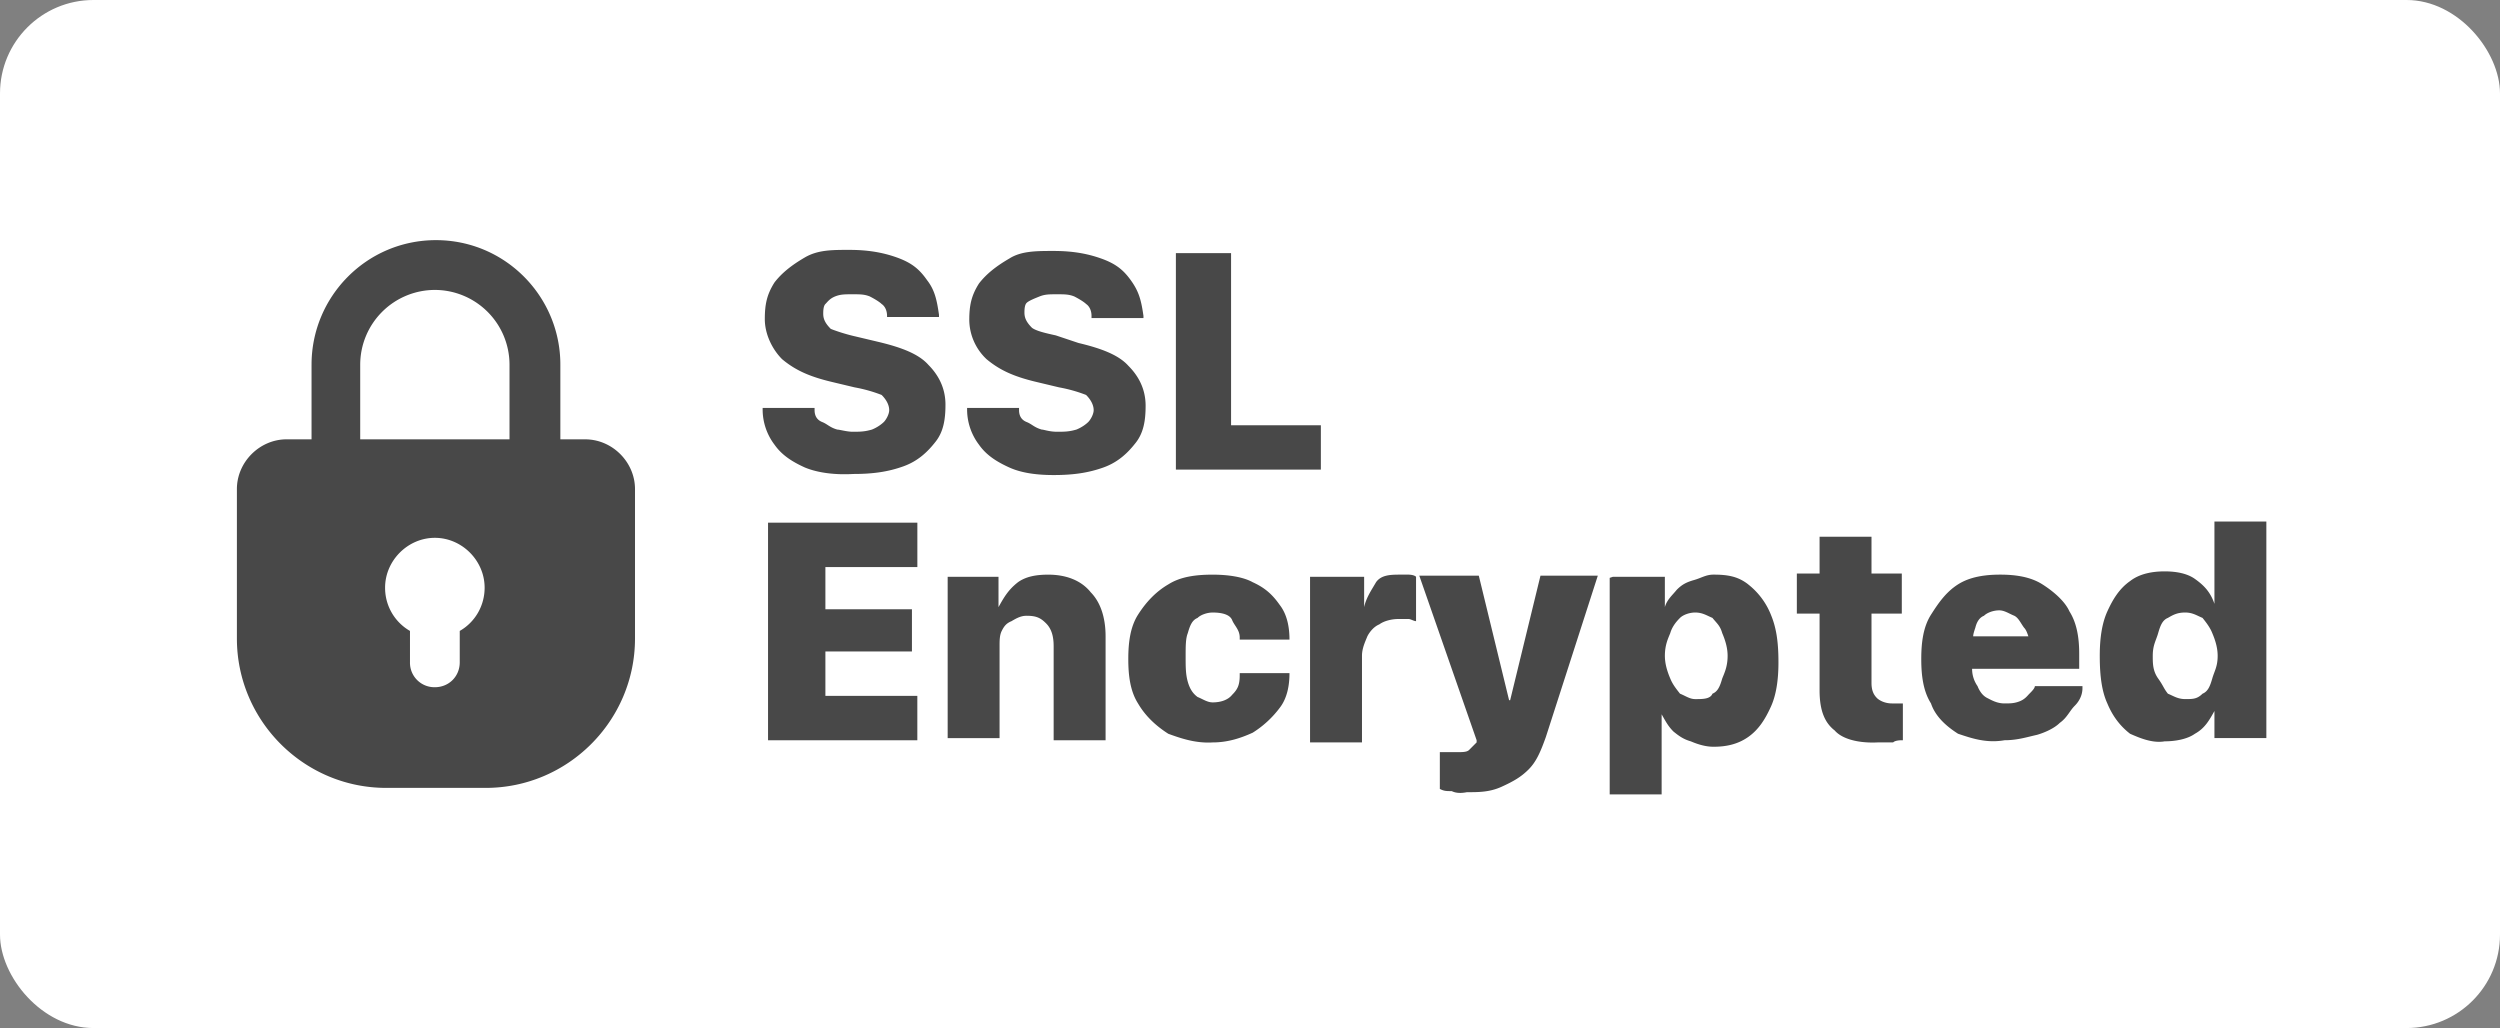 <svg xmlns="http://www.w3.org/2000/svg" width="107" height="44" fill="none"><rect width="100%" height="100%" fill="#808080" stroke="none"/><rect width="107" height="44" fill="#fff" rx="4"/><g fill="#0B0B0B" fill-opacity=".75" clip-path="url(#a)"><path d="M46.67 25.336c.417.417.649 1.066.649 1.9v4.447h-2.223v-4.03c0-.418-.092-.742-.324-.973-.231-.232-.416-.325-.833-.325-.232 0-.417.093-.648.232-.232.093-.324.232-.417.417-.093.185-.093.417-.093.648v3.939H40.56v-6.904h2.176v1.298c.232-.417.417-.742.833-1.066.325-.232.741-.324 1.297-.324.74 0 1.389.231 1.806.74Zm-6.945-9.73c.417.417.741.973.741 1.714 0 .65-.092 1.159-.416 1.576-.325.417-.741.834-1.39 1.065-.648.232-1.296.325-2.13.325-.787.046-1.527-.047-2.083-.278-.51-.232-.972-.51-1.296-.973a2.497 2.497 0 0 1-.51-1.483v-.093h2.223v.093c0 .232.092.417.324.51.231.092.324.232.648.324.093 0 .417.093.648.093.325 0 .51 0 .834-.093.231-.092.416-.232.51-.324.092-.093.23-.325.23-.51s-.092-.417-.324-.648a6.255 6.255 0 0 0-1.157-.325l-.972-.232c-.973-.231-1.575-.51-2.13-.973-.417-.416-.741-1.065-.741-1.714 0-.648.093-1.065.417-1.575.324-.417.74-.741 1.296-1.066.556-.324 1.158-.324 1.898-.324.741 0 1.39.093 2.038.324.648.232.972.51 1.296.973.324.417.417.834.51 1.483v.093h-2.223v-.047c0-.231-.093-.417-.232-.51-.092-.092-.324-.231-.509-.324-.231-.092-.416-.092-.74-.092-.325 0-.51 0-.742.092-.231.093-.324.232-.416.325-.093.092-.093.324-.093.417 0 .231.093.417.324.648.232.093.649.232 1.065.325l.973.231c.972.232 1.713.51 2.13.973ZM53.06 27.375v-.093c0-.324-.231-.51-.324-.741-.092-.232-.417-.325-.833-.325-.232 0-.51.093-.649.232-.231.093-.324.324-.416.649-.093.231-.093.555-.093 1.019 0 .417 0 .741.093 1.066.092.324.231.51.416.648.232.093.417.232.649.232.324 0 .648-.093.833-.325.232-.231.324-.416.324-.833v-.093h2.13c0 .51-.093 1.066-.417 1.483a4.292 4.292 0 0 1-1.157 1.065c-.51.232-1.065.417-1.713.417-.741.046-1.39-.185-1.899-.37-.509-.325-.972-.742-1.296-1.298-.324-.51-.417-1.158-.417-1.9 0-.74.093-1.39.417-1.9.324-.509.74-.972 1.296-1.296.51-.325 1.158-.417 1.899-.417.648 0 1.296.092 1.713.324.51.232.833.51 1.157.973.324.417.417.973.417 1.483h-2.13Zm3.473-7.275h-6.205v-9.266h2.362v7.367h3.843v1.9Zm-23.66 2.27h6.39v1.9h-3.936v1.807h3.704v1.807h-3.704v1.9h3.935v1.9h-6.39V22.37Zm9.029-3.335a2.497 2.497 0 0 1-.51-1.483v-.093h2.223v.093c0 .232.092.417.324.51.231.092.324.232.648.324.093 0 .324.093.648.093s.51 0 .834-.093c.231-.092.416-.232.509-.324.093-.093.231-.325.231-.51s-.092-.417-.324-.648a6.255 6.255 0 0 0-1.157-.325l-.972-.232c-.973-.231-1.575-.51-2.13-.973a2.339 2.339 0 0 1-.741-1.667c0-.65.093-1.066.417-1.576.324-.417.74-.741 1.296-1.065.51-.325 1.158-.325 1.898-.325.741 0 1.39.093 2.038.325.648.231.972.51 1.296.973.324.463.417.834.51 1.482v.093h-2.223v-.093c0-.231-.093-.417-.232-.51-.092-.092-.324-.231-.509-.324-.231-.092-.417-.092-.74-.092-.325 0-.51 0-.741.092-.232.093-.463.186-.556.278-.093.093-.093.325-.093.417 0 .232.093.417.324.649.186.139.602.232 1.019.324l.972.325c.973.231 1.713.51 2.13.973.417.417.741.972.741 1.714 0 .648-.093 1.158-.417 1.575-.324.417-.74.834-1.389 1.066-.648.231-1.296.324-2.13.324-.74 0-1.389-.093-1.898-.324-.51-.232-.972-.51-1.296-.973ZM86.86 29.69c-.093.093-.185.232-.417.325-.231.092-.416.092-.648.092-.324 0-.555-.139-.74-.232-.186-.092-.325-.277-.417-.51a1.282 1.282 0 0 1-.232-.74h4.584v-.65c0-.648-.093-1.296-.417-1.806-.185-.417-.648-.834-1.157-1.158-.51-.325-1.158-.417-1.806-.417-.648 0-1.296.092-1.806.417-.51.324-.833.787-1.157 1.297-.324.51-.417 1.158-.417 1.9 0 .74.093 1.39.417 1.9.185.555.648.972 1.157 1.296.556.186 1.204.417 1.991.278.556 0 .972-.139 1.39-.231.323-.093.74-.278.971-.51.325-.232.417-.51.649-.741.231-.232.324-.51.324-.742v-.092h-2.037c0 .092-.14.232-.232.324Zm-1.945-3.336c.14-.139.417-.231.649-.231.231 0 .416.139.648.231.185.093.278.325.417.51.092.093.138.232.185.37h-2.362c0-.092.047-.231.093-.37.046-.185.139-.417.37-.51Zm-3.704 3.753h.232v1.575c-.093 0-.324 0-.417.093h-.648c-.926.046-1.574-.185-1.852-.51-.417-.324-.648-.833-.648-1.714v-3.29h-.973v-1.714h.973v-1.575H80.1v1.575h1.297v1.715H80.1v2.965c0 .324.093.51.232.648.092.093.324.232.648.232h.231Zm13.567-7.784v3.522c-.186-.556-.51-.834-.834-1.066-.324-.232-.787-.324-1.296-.324-.51 0-1.065.092-1.482.417-.463.324-.74.787-.972 1.297-.232.51-.324 1.158-.324 1.9 0 .88.092 1.529.324 2.038.231.556.555.973.972 1.297.417.186.972.417 1.482.325.463 0 .972-.093 1.296-.325.417-.231.602-.556.834-.973v1.159H97v-9.267h-2.222Zm-.093 6.718c-.093.325-.185.556-.417.65-.231.23-.416.23-.74.23-.325 0-.51-.138-.741-.23-.186-.233-.186-.325-.417-.65-.232-.324-.232-.648-.232-.973 0-.463.14-.648.232-.972.093-.325.185-.556.417-.65.231-.138.416-.23.74-.23.325 0 .51.138.741.23.186.233.324.418.417.65.139.324.231.648.231.973 0 .463-.138.648-.231.973Zm-34.402-4.447s.232 0 .324.092v1.9c-.092 0-.231-.093-.324-.093h-.416c-.325 0-.649.093-.834.232-.231.093-.417.324-.51.51-.092.231-.23.51-.23.834v3.706H56.07v-7.089h2.315v1.298c.092-.417.324-.742.51-1.066.23-.324.647-.324 1.064-.324h.324Zm5.649.046h2.454l-2.223 6.903c-.231.65-.416 1.066-.74 1.39-.325.325-.649.51-1.158.742-.51.231-.972.231-1.482.231-.231.047-.463.047-.648-.046-.231 0-.324 0-.51-.093v-1.575h.742c.231 0 .416 0 .51-.093l.323-.324v-.093l-2.454-7.042h2.547l1.296 5.328h.046l1.297-5.328Zm8.89.37c-.417-.324-.834-.416-1.482-.416-.324 0-.51.139-.833.231-.324.093-.51.186-.741.417-.185.232-.417.417-.51.742v-1.298h-2.222l-.139.047V34h2.223v-3.428c.185.324.278.51.509.74.232.186.417.325.74.418.325.139.649.231.973.231.51 0 1.019-.092 1.482-.417.463-.324.74-.787.972-1.297.232-.51.324-1.158.324-1.9 0-.88-.092-1.482-.324-2.038a3.101 3.101 0 0 0-.972-1.297Zm-1.111 4.032c-.093.324-.186.556-.417.648-.093.232-.417.232-.741.232-.231 0-.417-.14-.648-.232-.185-.232-.324-.417-.417-.648-.139-.325-.231-.65-.231-.973 0-.464.138-.742.231-.973.093-.325.324-.556.417-.65.139-.138.416-.23.648-.23.324 0 .51.138.74.23.186.233.325.325.418.65.139.324.231.648.231.973 0 .463-.139.74-.231.973Z"/><path fill-rule="evenodd" d="M13.334 15.606v3.197h-1.065c-1.158 0-2.13.973-2.13 2.131v6.394c0 3.521 2.87 6.394 6.39 6.394h4.26c3.518 0 6.389-2.873 6.389-6.394v-6.394c0-1.158-.973-2.13-2.13-2.13h-1.065v-3.198c0-2.919-2.361-5.328-5.325-5.328-2.963 0-5.324 2.41-5.324 5.328Zm8.473 3.197v-3.197a3.202 3.202 0 0 0-3.195-3.197 3.202 3.202 0 0 0-3.195 3.197v3.197h6.39Zm-1.065 6.348c0 .787-.417 1.482-1.065 1.853v1.343c0 .603-.463 1.066-1.065 1.066a1.048 1.048 0 0 1-1.065-1.066v-1.343a2.123 2.123 0 0 1-1.065-1.853c0-1.159.973-2.132 2.13-2.132 1.158 0 2.13.973 2.13 2.132Z" clip-rule="evenodd"/></g><defs><clipPath id="a"><path fill="#fff" d="M10 10h87v24H10z"/></clipPath></defs></svg>